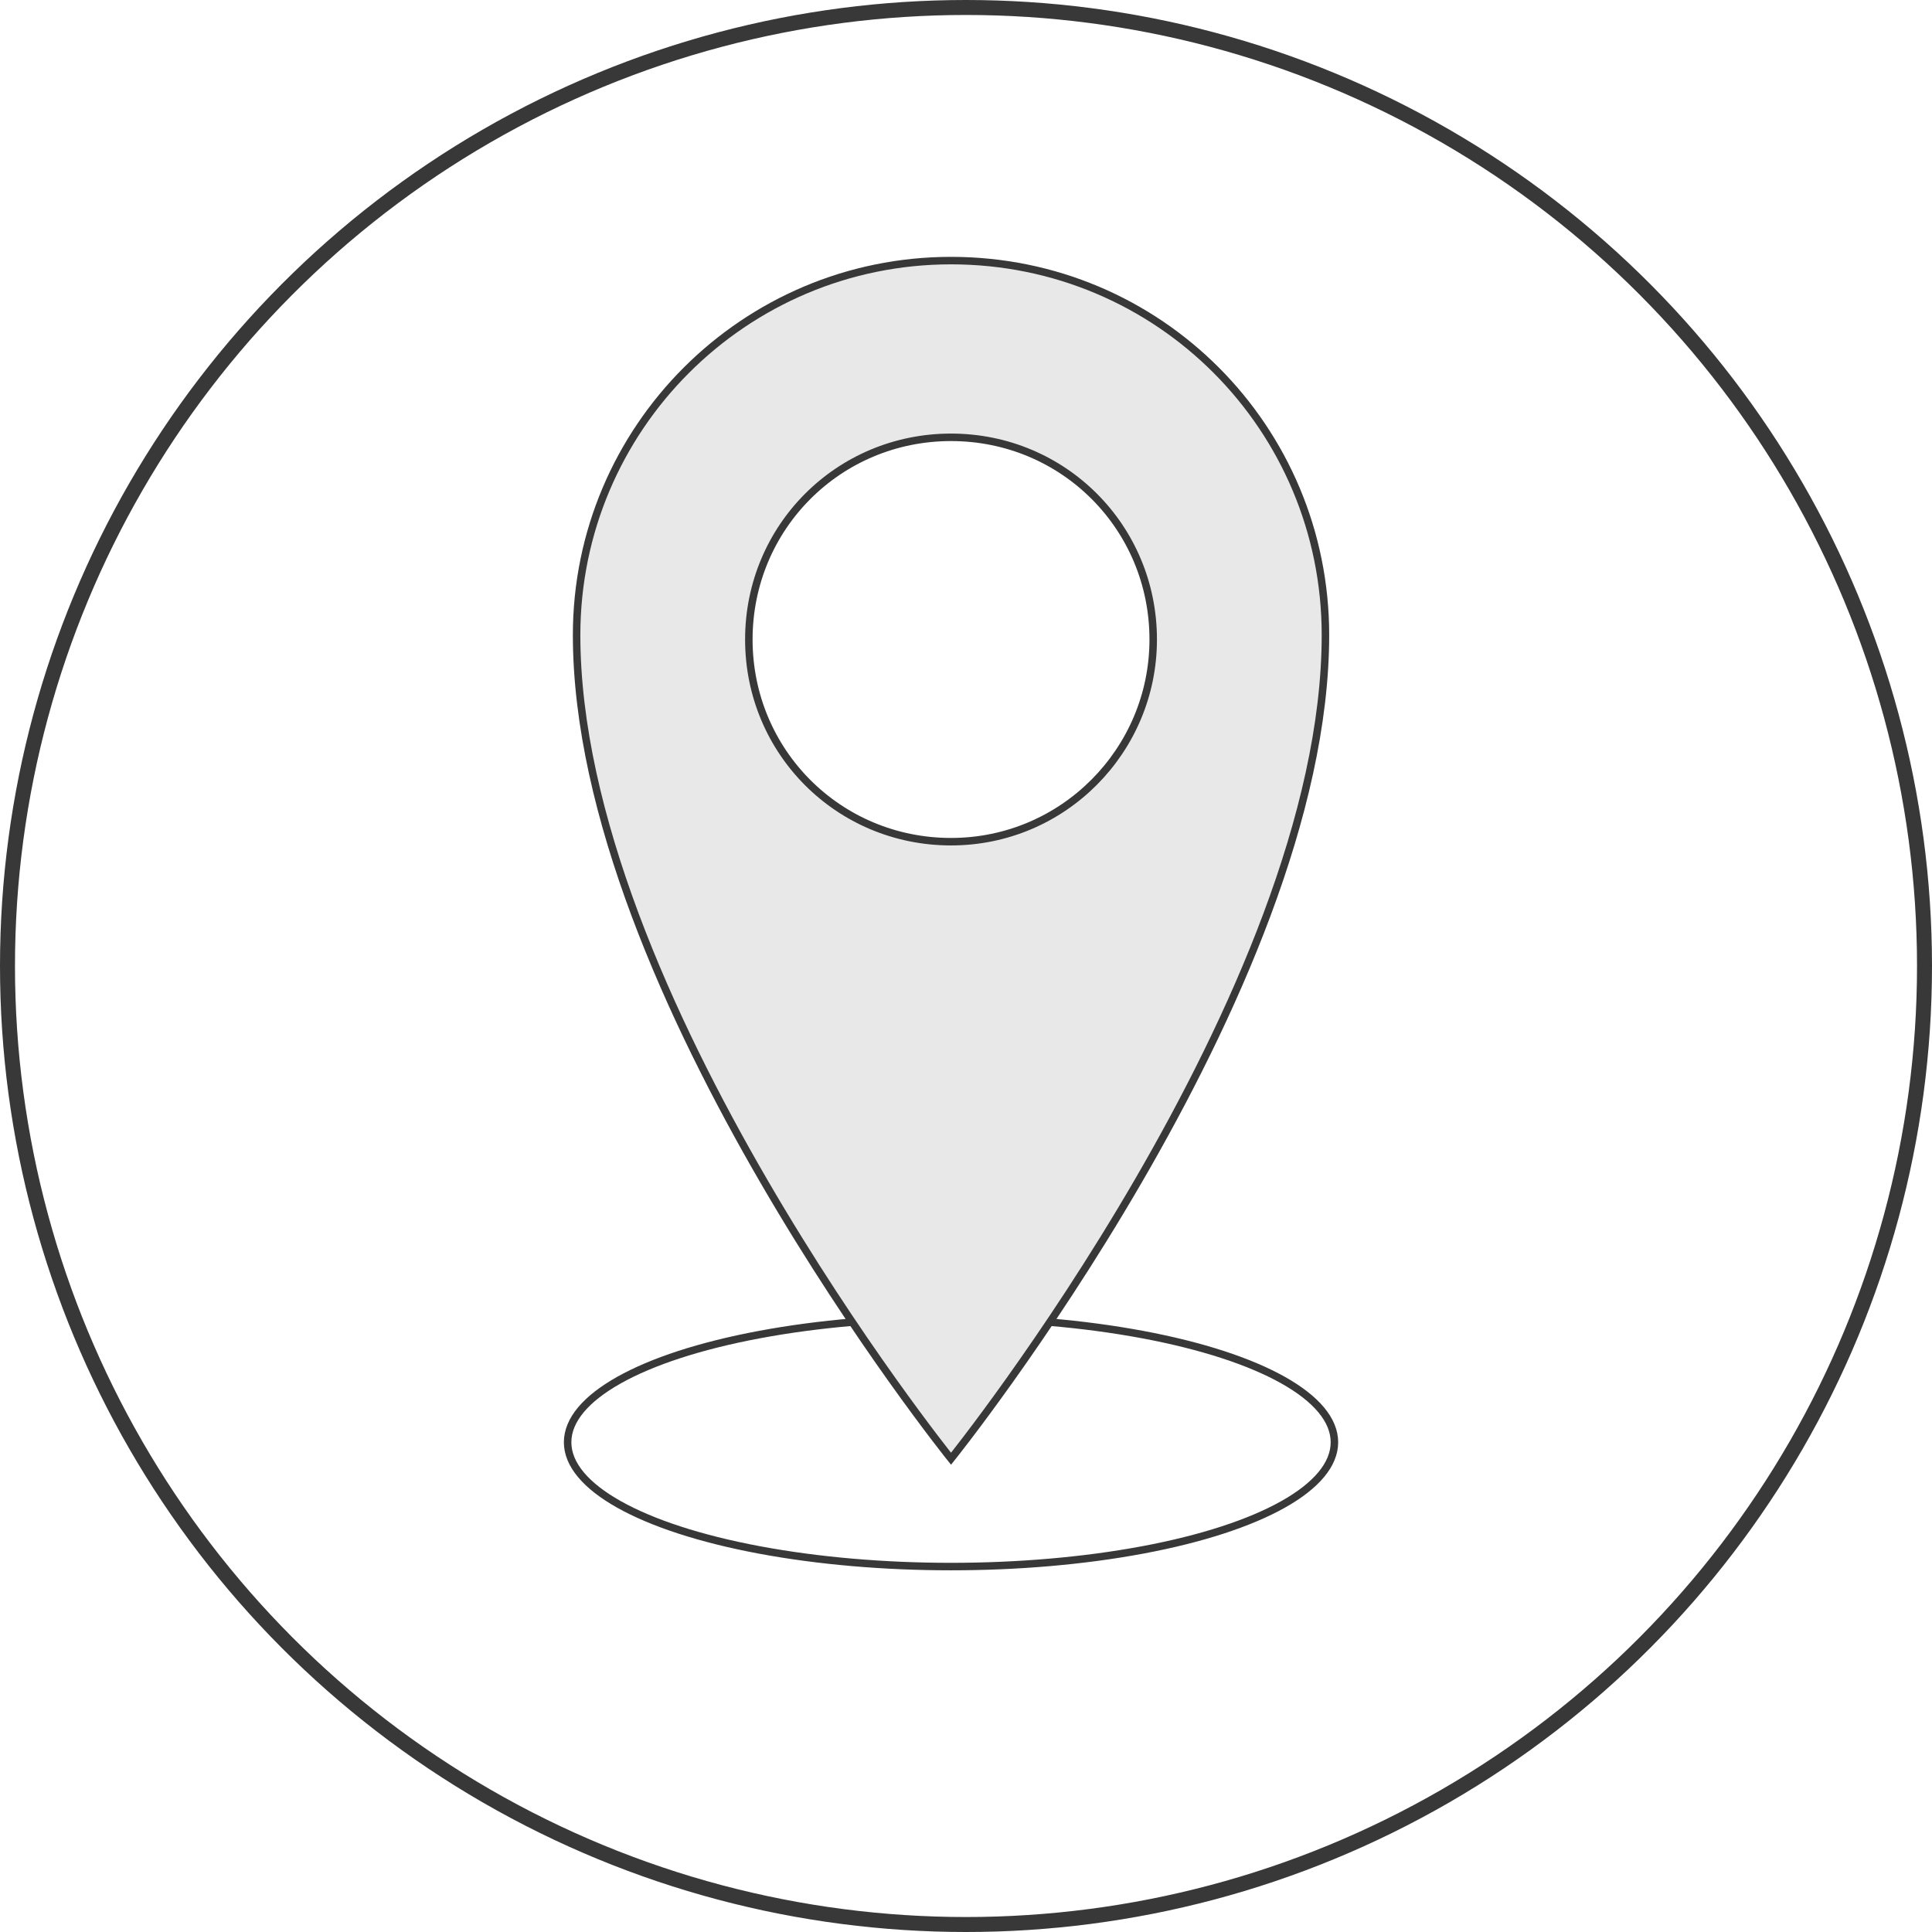 <?xml version="1.0" encoding="utf-8"?>
<!-- Generator: Adobe Illustrator 18.0.0, SVG Export Plug-In . SVG Version: 6.00 Build 0)  -->
<!DOCTYPE svg PUBLIC "-//W3C//DTD SVG 1.1//EN" "http://www.w3.org/Graphics/SVG/1.1/DTD/svg11.dtd">
<svg version="1.1" id="Layer_3" xmlns="http://www.w3.org/2000/svg" xmlns:xlink="http://www.w3.org/1999/xlink" x="0px" y="0px"
	 viewBox="0 0 129 129" enable-background="new 0 0 129 129" xml:space="preserve">
<ellipse fill="none" stroke="#383838" stroke-width="0.5" stroke-miterlimit="10" cx="63.5" cy="96.3" rx="25.6" ry="8.3"/>
<g>
	<path fill="#E8E8E8" stroke="#383838" stroke-width="0.5" stroke-miterlimit="10" d="M63.5,17.4c-13.8,0-25,11.2-25,25
		c0,23.9,25,55,25,55s25-31.1,25-55C88.5,28.6,77.4,17.4,63.5,17.4z M63.5,56.2c-7.5,0-13.5-6-13.5-13.5c0-7.5,6-13.5,13.5-13.5
		c7.5,0,13.5,6,13.5,13.5C77,50.1,71,56.2,63.5,56.2z"/>
</g>
<circle fill="none" stroke="#383838" stroke-miterlimit="10" cx="64.5" cy="64.5" r="64"/>
</svg>
